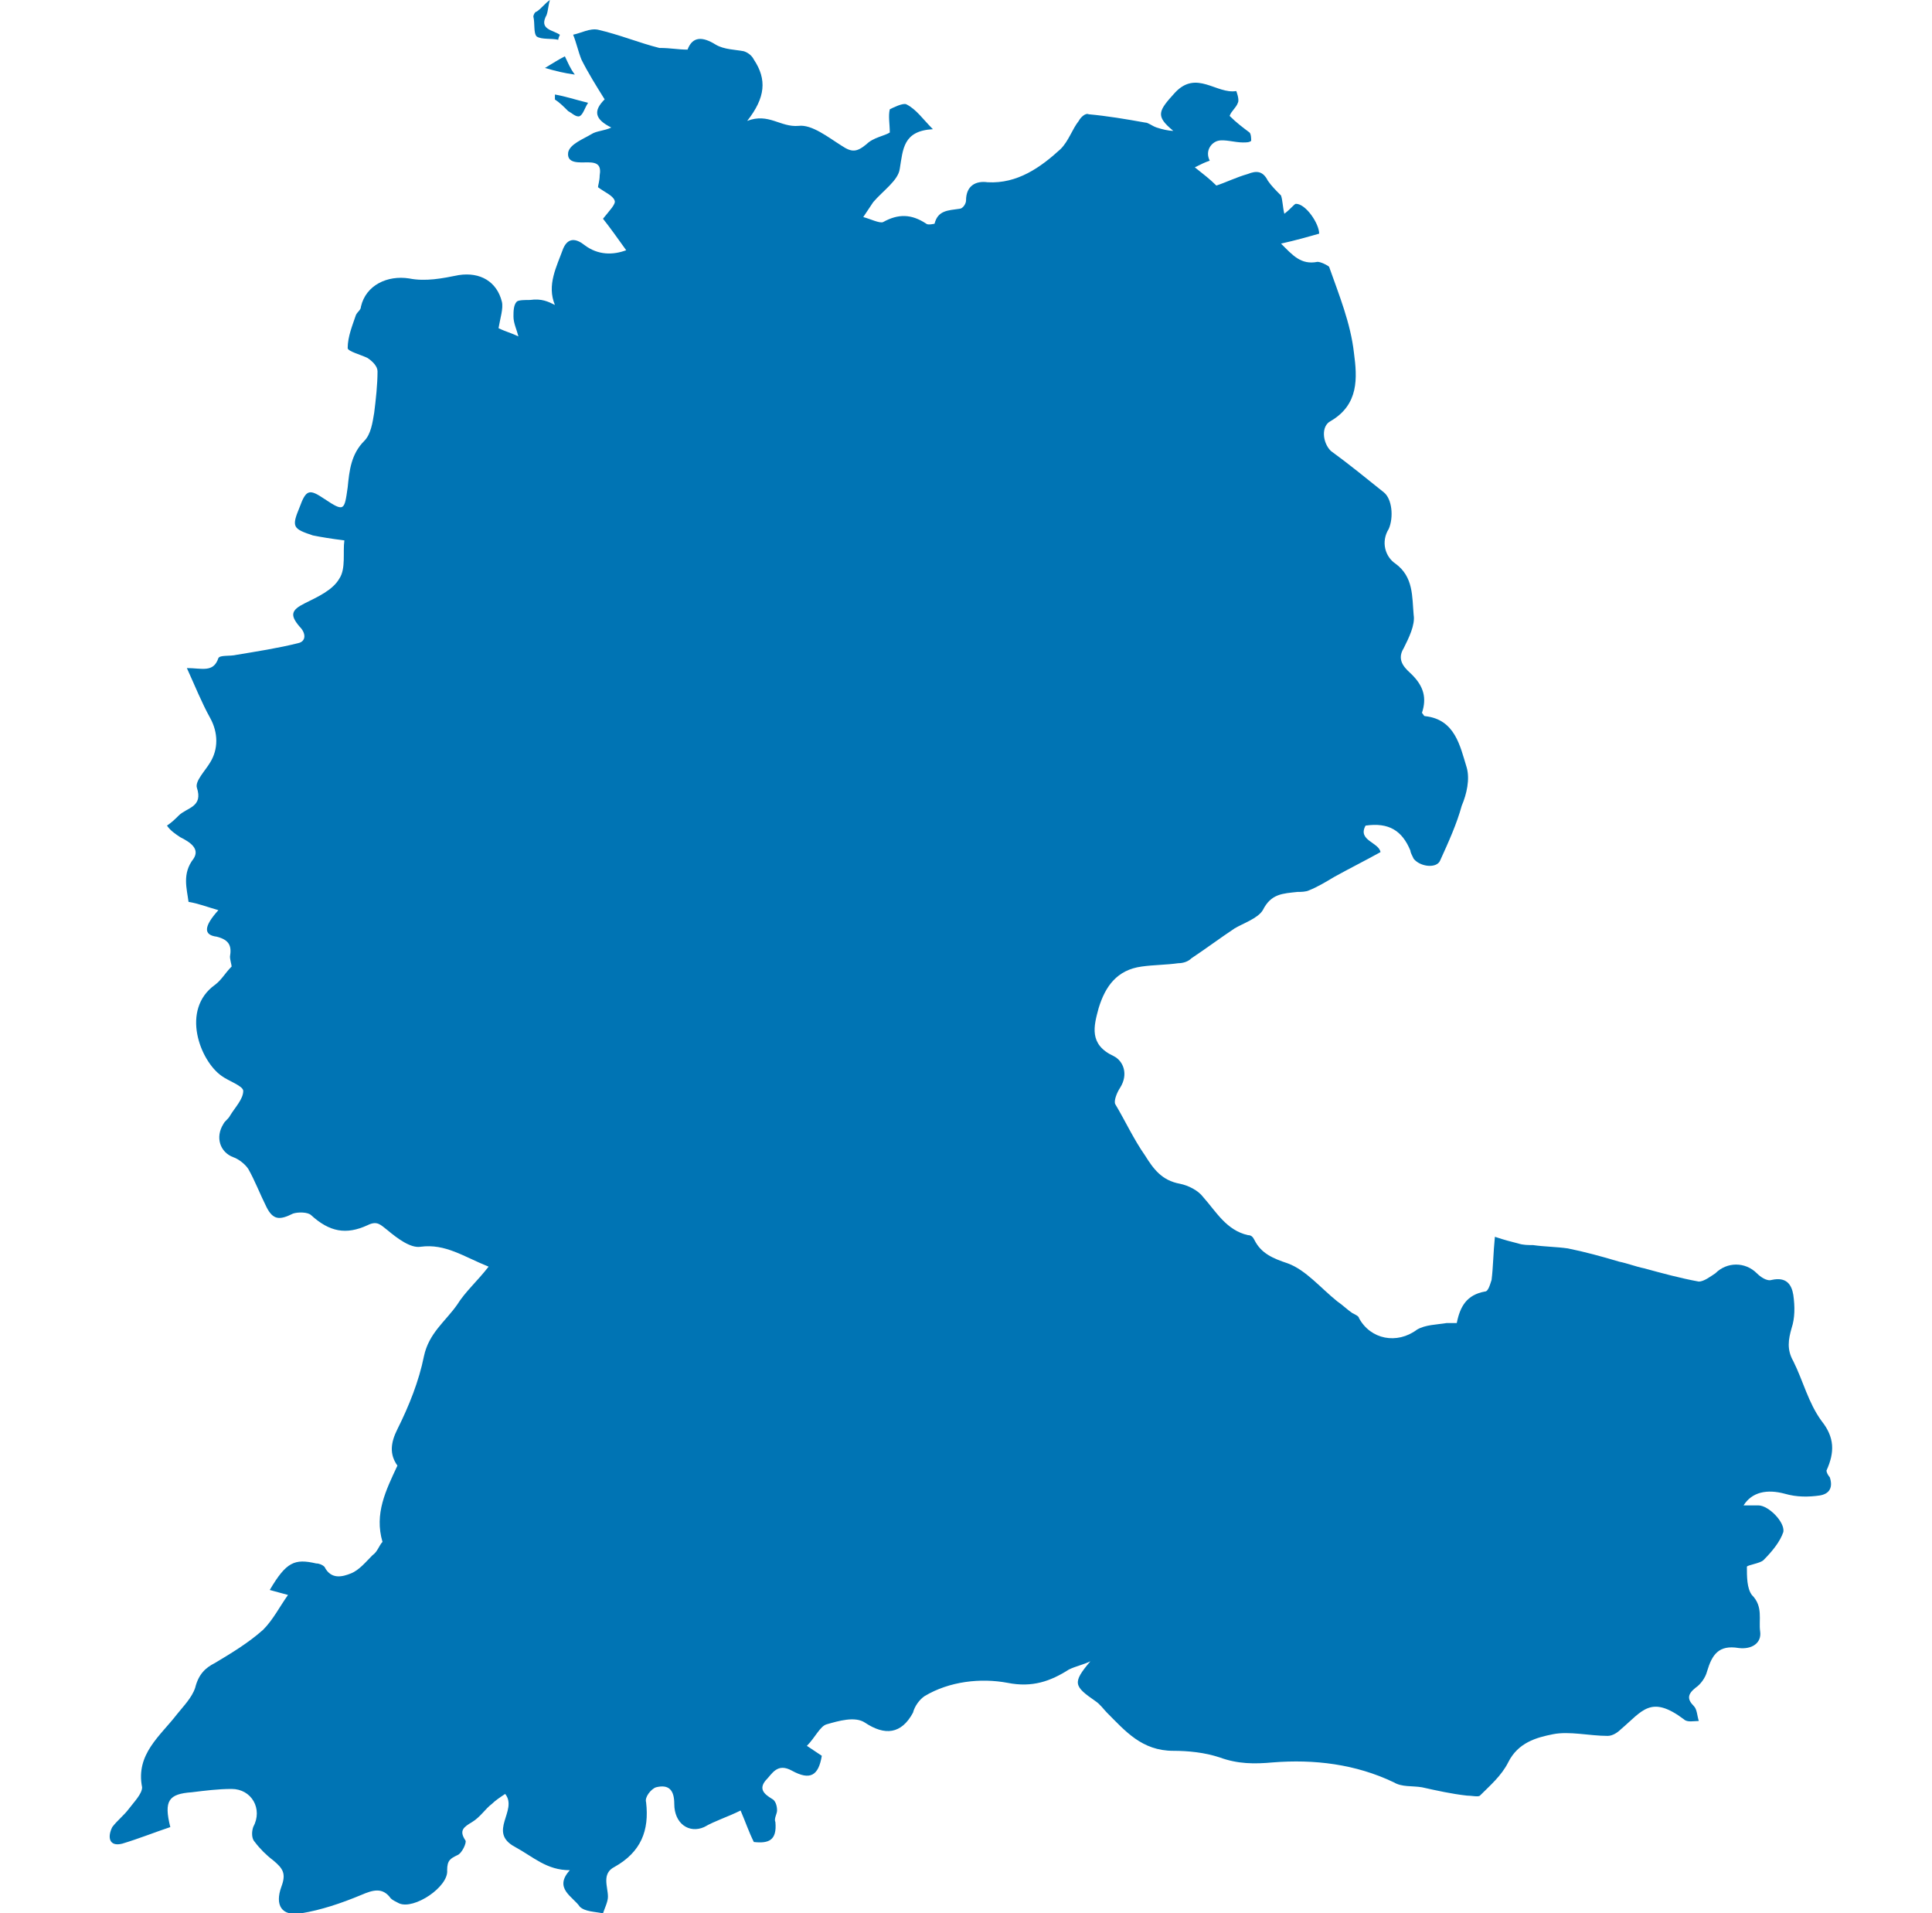 <svg width="101" height="100" viewBox="0 0 101 100" fill="none" xmlns="http://www.w3.org/2000/svg">
<g clip-path="url(#clip0_629_18875)">
<path d="M29.009 15.939C28.576 14.899 29.096 13.946 29.442 12.993C29.703 12.386 30.136 12.473 30.569 12.819C31.262 13.339 32.042 13.339 32.736 13.079C32.303 12.473 31.869 11.866 31.523 11.433C31.869 10.999 32.216 10.653 32.129 10.479C32.042 10.219 31.609 10.046 31.262 9.786C31.262 9.699 31.349 9.439 31.349 9.179C31.436 8.659 31.262 8.486 30.742 8.486C30.309 8.486 29.616 8.573 29.703 7.966C29.789 7.533 30.483 7.273 30.916 7.013C31.176 6.839 31.609 6.839 31.956 6.666C31.089 6.233 31.003 5.799 31.609 5.193C31.176 4.499 30.742 3.806 30.396 3.113C30.223 2.679 30.136 2.246 29.962 1.813C30.396 1.726 30.829 1.466 31.262 1.553C32.389 1.813 33.429 2.246 34.469 2.506C35.076 2.506 35.422 2.593 35.943 2.593C36.203 1.899 36.722 1.899 37.416 2.333C37.849 2.593 38.456 2.593 38.889 2.679C39.149 2.766 39.322 2.939 39.409 3.113C40.102 4.153 40.016 5.106 39.062 6.319C40.189 5.886 40.796 6.666 41.749 6.579C42.443 6.493 43.309 7.186 44.002 7.619C44.523 7.966 44.782 7.966 45.303 7.533C45.649 7.186 46.256 7.099 46.516 6.926C46.516 6.493 46.429 6.059 46.516 5.713C46.689 5.626 47.209 5.366 47.383 5.453C47.903 5.713 48.249 6.233 48.769 6.753C47.209 6.839 47.209 7.793 47.036 8.833C46.949 9.439 46.169 9.959 45.649 10.566C45.476 10.826 45.303 11.086 45.129 11.346C45.476 11.433 45.996 11.693 46.169 11.606C46.949 11.173 47.642 11.173 48.422 11.693C48.509 11.779 48.856 11.693 48.856 11.693C49.029 10.999 49.549 10.999 50.156 10.913C50.329 10.913 50.502 10.653 50.502 10.479C50.502 9.699 51.023 9.439 51.629 9.526C53.189 9.613 54.403 8.746 55.443 7.793C55.876 7.359 56.049 6.753 56.396 6.319C56.483 6.146 56.742 5.886 56.916 5.973C57.869 6.059 58.909 6.233 59.862 6.406C60.036 6.406 60.209 6.579 60.469 6.666C60.729 6.753 61.076 6.839 61.336 6.839C60.383 6.059 60.556 5.799 61.422 4.846C62.549 3.633 63.589 4.933 64.629 4.759C64.629 4.759 64.802 5.193 64.716 5.366C64.629 5.626 64.369 5.799 64.282 6.059C64.629 6.406 64.976 6.666 65.323 6.926C65.409 7.013 65.409 7.273 65.409 7.359C65.323 7.446 65.149 7.446 64.976 7.446C64.543 7.446 64.022 7.273 63.676 7.359C63.329 7.446 62.983 7.879 63.242 8.399C62.983 8.486 62.809 8.573 62.462 8.746C62.896 9.093 63.242 9.353 63.589 9.699C64.109 9.526 64.629 9.266 65.236 9.093C65.669 8.919 66.016 8.919 66.276 9.439C66.449 9.699 66.709 9.959 66.969 10.219C67.056 10.479 67.056 10.826 67.142 11.173C67.489 10.913 67.662 10.653 67.749 10.653C68.269 10.653 68.963 11.693 68.963 12.213C68.356 12.386 67.749 12.559 66.969 12.733C67.576 13.339 68.009 13.859 68.876 13.686C69.049 13.686 69.396 13.859 69.483 13.946C70.002 15.419 70.609 16.893 70.782 18.453C70.956 19.753 71.043 21.139 69.569 22.006C69.049 22.266 69.136 23.133 69.569 23.566C70.522 24.259 71.476 25.039 72.343 25.733C72.776 26.079 72.862 27.033 72.603 27.639C72.169 28.333 72.429 29.113 72.949 29.459C73.903 30.153 73.816 31.193 73.903 32.146C73.989 32.666 73.642 33.359 73.382 33.879C72.949 34.573 73.556 35.006 73.816 35.266C74.422 35.873 74.596 36.479 74.336 37.259C74.422 37.346 74.422 37.433 74.509 37.433C76.069 37.606 76.329 38.993 76.676 40.119C76.849 40.726 76.676 41.506 76.416 42.113C76.156 43.066 75.722 44.019 75.289 44.973C75.116 45.406 74.249 45.319 73.903 44.886C73.816 44.713 73.729 44.539 73.729 44.453C73.296 43.413 72.603 42.979 71.389 43.153C70.956 43.933 72.082 44.019 72.169 44.539C71.389 44.973 70.522 45.406 69.743 45.839C69.309 46.099 68.876 46.359 68.442 46.533C68.269 46.619 68.009 46.619 67.836 46.619C67.056 46.706 66.449 46.706 66.016 47.573C65.756 48.006 64.976 48.266 64.543 48.526C63.763 49.046 63.069 49.566 62.289 50.086C62.116 50.259 61.856 50.346 61.596 50.346C60.989 50.433 60.296 50.433 59.689 50.519C58.389 50.693 57.782 51.559 57.436 52.686C57.176 53.639 56.916 54.593 58.216 55.199C58.736 55.459 58.996 56.153 58.562 56.846C58.389 57.106 58.216 57.539 58.303 57.713C58.822 58.579 59.256 59.533 59.862 60.399C60.296 61.093 60.729 61.699 61.682 61.873C62.116 61.959 62.636 62.219 62.896 62.566C63.589 63.346 64.109 64.299 65.236 64.559C65.409 64.559 65.496 64.646 65.582 64.819C65.929 65.513 66.536 65.773 67.316 66.033C68.269 66.379 69.049 67.333 69.916 68.026C70.176 68.199 70.436 68.459 70.696 68.633C70.869 68.719 71.043 68.806 71.043 68.893C71.649 70.019 73.036 70.279 74.076 69.499C74.509 69.239 75.116 69.239 75.636 69.153H76.156C76.329 68.286 76.676 67.679 77.629 67.506C77.802 67.506 77.889 67.159 77.976 66.899C78.062 66.206 78.062 65.513 78.149 64.646C78.669 64.819 79.016 64.906 79.362 64.993C79.623 65.079 79.882 65.079 80.142 65.079C80.749 65.166 81.356 65.166 81.963 65.253C82.829 65.426 83.782 65.686 84.649 65.946C85.082 66.033 85.516 66.206 85.949 66.293C86.903 66.553 87.856 66.813 88.809 66.986C89.069 66.986 89.416 66.726 89.676 66.553C90.282 65.946 91.236 65.946 91.843 66.553C92.016 66.726 92.362 66.986 92.623 66.899C93.403 66.726 93.662 67.159 93.749 67.679C93.836 68.286 93.836 68.893 93.662 69.413C93.489 70.019 93.403 70.539 93.749 71.146C94.269 72.186 94.529 73.313 95.222 74.266C95.916 75.133 95.916 75.913 95.483 76.866C95.483 76.953 95.569 77.126 95.656 77.213C95.829 77.733 95.656 78.079 95.136 78.166C94.529 78.253 93.922 78.253 93.316 78.079C92.362 77.819 91.582 77.993 91.149 78.686H91.929C92.449 78.686 93.316 79.553 93.229 80.073C93.056 80.593 92.623 81.113 92.189 81.546C92.016 81.719 91.323 81.806 91.323 81.893C91.323 82.413 91.323 83.019 91.582 83.366C92.189 83.973 91.929 84.666 92.016 85.273C92.103 85.879 91.582 86.226 90.889 86.139C89.849 85.966 89.502 86.486 89.243 87.353C89.156 87.699 88.896 88.046 88.636 88.219C88.203 88.566 88.203 88.826 88.549 89.173C88.722 89.346 88.722 89.693 88.809 89.953C88.549 89.953 88.203 90.039 88.029 89.866C86.296 88.566 85.862 89.433 84.736 90.386C84.562 90.559 84.302 90.733 84.043 90.733C83.089 90.733 82.049 90.473 81.183 90.646C80.316 90.819 79.362 91.079 78.843 92.119C78.496 92.813 77.889 93.333 77.369 93.853C77.282 93.939 76.936 93.853 76.676 93.853C75.896 93.766 75.116 93.593 74.336 93.419C73.816 93.333 73.296 93.419 72.862 93.159C70.869 92.206 68.703 91.946 66.536 92.119C65.582 92.206 64.716 92.206 63.763 91.859C62.983 91.599 62.116 91.513 61.336 91.513C59.689 91.513 58.822 90.473 57.869 89.519C57.696 89.346 57.523 89.086 57.263 88.913C56.136 88.133 56.049 87.959 57.002 86.833C56.656 87.006 56.222 87.093 55.876 87.266C54.922 87.873 53.969 88.219 52.669 87.959C51.282 87.699 49.636 87.873 48.336 88.653C48.076 88.826 47.816 89.173 47.729 89.519C47.123 90.646 46.256 90.733 45.216 90.039C44.696 89.693 43.829 89.953 43.222 90.126C42.876 90.213 42.616 90.819 42.182 91.253C42.443 91.426 42.703 91.599 42.962 91.773C42.789 92.813 42.356 93.073 41.403 92.553C40.623 92.119 40.362 92.726 40.016 93.073C39.669 93.506 39.929 93.766 40.362 94.026C40.536 94.113 40.623 94.373 40.623 94.633C40.623 94.806 40.449 95.066 40.536 95.239C40.623 96.193 40.189 96.366 39.409 96.279C39.149 95.759 38.976 95.239 38.716 94.633C38.023 94.979 37.416 95.153 36.809 95.499C36.029 95.846 35.249 95.326 35.249 94.286C35.249 93.593 34.989 93.246 34.296 93.419C34.036 93.506 33.689 93.939 33.776 94.199C33.949 95.673 33.516 96.799 32.129 97.579C31.436 97.926 31.782 98.619 31.782 99.139C31.782 99.399 31.609 99.746 31.523 100.006C31.089 99.919 30.569 99.919 30.309 99.659C29.962 99.139 28.922 98.706 29.789 97.753C28.576 97.753 27.883 97.059 26.929 96.539C25.456 95.759 27.102 94.633 26.409 93.766C26.149 93.939 25.889 94.113 25.716 94.286C25.369 94.546 25.109 94.979 24.676 95.239C24.242 95.499 23.983 95.673 24.329 96.193C24.416 96.279 24.156 96.886 23.896 96.973C23.549 97.146 23.376 97.233 23.376 97.753C23.462 98.619 21.642 99.833 20.863 99.486C20.689 99.399 20.516 99.313 20.429 99.226C19.996 98.619 19.476 98.793 18.869 99.053C17.829 99.486 16.789 99.833 15.749 100.006C14.709 100.179 14.363 99.573 14.709 98.619C14.969 97.926 14.796 97.666 14.276 97.233C13.929 96.973 13.582 96.626 13.322 96.279C13.149 96.106 13.149 95.759 13.236 95.499C13.756 94.546 13.149 93.506 12.109 93.506C11.416 93.506 10.723 93.593 10.029 93.679C8.816 93.766 8.556 94.113 8.903 95.499C8.123 95.759 7.256 96.106 6.389 96.366C5.696 96.539 5.609 96.019 5.869 95.499C6.129 95.153 6.476 94.893 6.736 94.546C6.996 94.199 7.429 93.766 7.429 93.419C7.083 91.686 8.383 90.733 9.249 89.606C9.596 89.173 10.029 88.739 10.203 88.219C10.376 87.526 10.723 87.179 11.242 86.919C12.109 86.399 12.976 85.879 13.756 85.186C14.276 84.666 14.623 83.973 15.056 83.366C14.709 83.279 14.449 83.193 14.102 83.106C14.969 81.633 15.402 81.459 16.529 81.719C16.703 81.719 16.876 81.806 16.962 81.893C17.309 82.586 17.916 82.413 18.349 82.239C18.782 82.066 19.129 81.633 19.476 81.286C19.736 81.113 19.823 80.766 19.996 80.593C19.562 79.119 20.169 77.906 20.776 76.606C20.343 75.999 20.429 75.393 20.776 74.699C21.383 73.486 21.902 72.186 22.163 70.886C22.422 69.673 23.289 69.066 23.896 68.199C24.329 67.506 24.936 66.986 25.543 66.206C24.242 65.686 23.289 64.993 21.989 65.166C21.469 65.253 20.776 64.733 20.256 64.299C19.909 64.039 19.736 63.779 19.216 64.039C18.089 64.559 17.223 64.386 16.269 63.519C16.096 63.346 15.576 63.346 15.316 63.433C14.623 63.779 14.276 63.779 13.929 63.086C13.582 62.393 13.322 61.699 12.976 61.093C12.803 60.833 12.456 60.573 12.196 60.486C11.502 60.226 11.242 59.446 11.676 58.753C11.762 58.579 11.936 58.493 12.023 58.319C12.283 57.886 12.716 57.453 12.716 57.019C12.716 56.759 11.936 56.499 11.589 56.239C10.463 55.459 9.423 52.773 11.242 51.473C11.589 51.213 11.762 50.866 12.109 50.519C12.109 50.433 12.023 50.173 12.023 49.999C12.109 49.479 12.023 49.133 11.329 48.959C10.636 48.873 10.636 48.439 11.416 47.573C10.809 47.399 10.376 47.226 9.856 47.139C9.769 46.446 9.509 45.666 10.116 44.886C10.463 44.366 9.943 44.019 9.423 43.759C9.163 43.586 8.903 43.413 8.729 43.153C8.989 42.979 9.163 42.806 9.336 42.633C9.769 42.199 10.636 42.199 10.289 41.159C10.203 40.813 10.723 40.293 10.982 39.859C11.416 39.166 11.416 38.299 10.982 37.519C10.549 36.739 10.203 35.873 9.769 34.919C10.549 34.919 11.156 35.179 11.416 34.399C11.502 34.226 12.023 34.313 12.369 34.226C13.409 34.053 14.536 33.879 15.576 33.619C16.009 33.533 16.009 33.099 15.662 32.753C15.143 32.146 15.229 31.886 15.922 31.539C16.616 31.193 17.396 30.846 17.742 30.239C18.089 29.719 17.916 28.853 18.003 28.246C17.309 28.159 16.789 28.073 16.356 27.986C15.316 27.639 15.229 27.553 15.662 26.513C16.009 25.559 16.183 25.559 16.962 26.079C18.003 26.773 18.003 26.686 18.176 25.473C18.262 24.606 18.349 23.739 19.043 23.046C19.389 22.699 19.476 22.093 19.562 21.573C19.649 20.879 19.736 20.099 19.736 19.406C19.736 19.146 19.476 18.886 19.216 18.713C18.869 18.539 18.176 18.366 18.176 18.193C18.176 17.586 18.436 16.979 18.609 16.459C18.696 16.286 18.869 16.199 18.869 16.026C19.129 14.899 20.256 14.379 21.383 14.553C22.249 14.726 23.116 14.553 23.983 14.379C25.109 14.206 25.976 14.726 26.236 15.766C26.323 16.113 26.149 16.633 26.062 17.153C26.005 17.095 26.005 17.095 26.062 17.153C26.409 17.326 26.756 17.413 27.102 17.586C27.016 17.239 26.843 16.893 26.843 16.546C26.843 16.286 26.843 15.939 27.016 15.766C27.102 15.679 27.449 15.679 27.709 15.679C28.316 15.593 28.663 15.766 29.009 15.939Z" fill="#0074B4"/>
<path d="M29.183 2.08C28.836 1.993 28.316 2.08 28.056 1.907C27.883 1.733 27.97 1.213 27.883 0.867C27.883 0.78 27.97 0.607 28.056 0.607C28.316 0.433 28.489 0.173 28.75 0C28.663 0.26 28.663 0.52 28.576 0.78C28.143 1.56 28.923 1.56 29.27 1.82C29.27 1.82 29.183 1.993 29.183 2.08Z" fill="#0074B4"/>
<path d="M29.01 4.941C29.53 5.028 30.05 5.201 30.743 5.375C30.57 5.635 30.483 5.981 30.31 6.068C30.136 6.155 29.876 5.895 29.703 5.808C29.443 5.548 29.27 5.375 29.01 5.201V4.941Z" fill="#0074B4"/>
<path d="M30.05 3.899C29.444 3.812 29.097 3.725 28.49 3.552C28.924 3.292 29.184 3.119 29.53 2.945C29.704 3.292 29.79 3.552 30.05 3.899Z" fill="#0074B4"/>
</g>
<defs>
<clipPath id="clip0_629_18875">
<rect width="100" height="100" fill="white" transform="translate(0.75)"/>
</clipPath>
</defs>
</svg>
